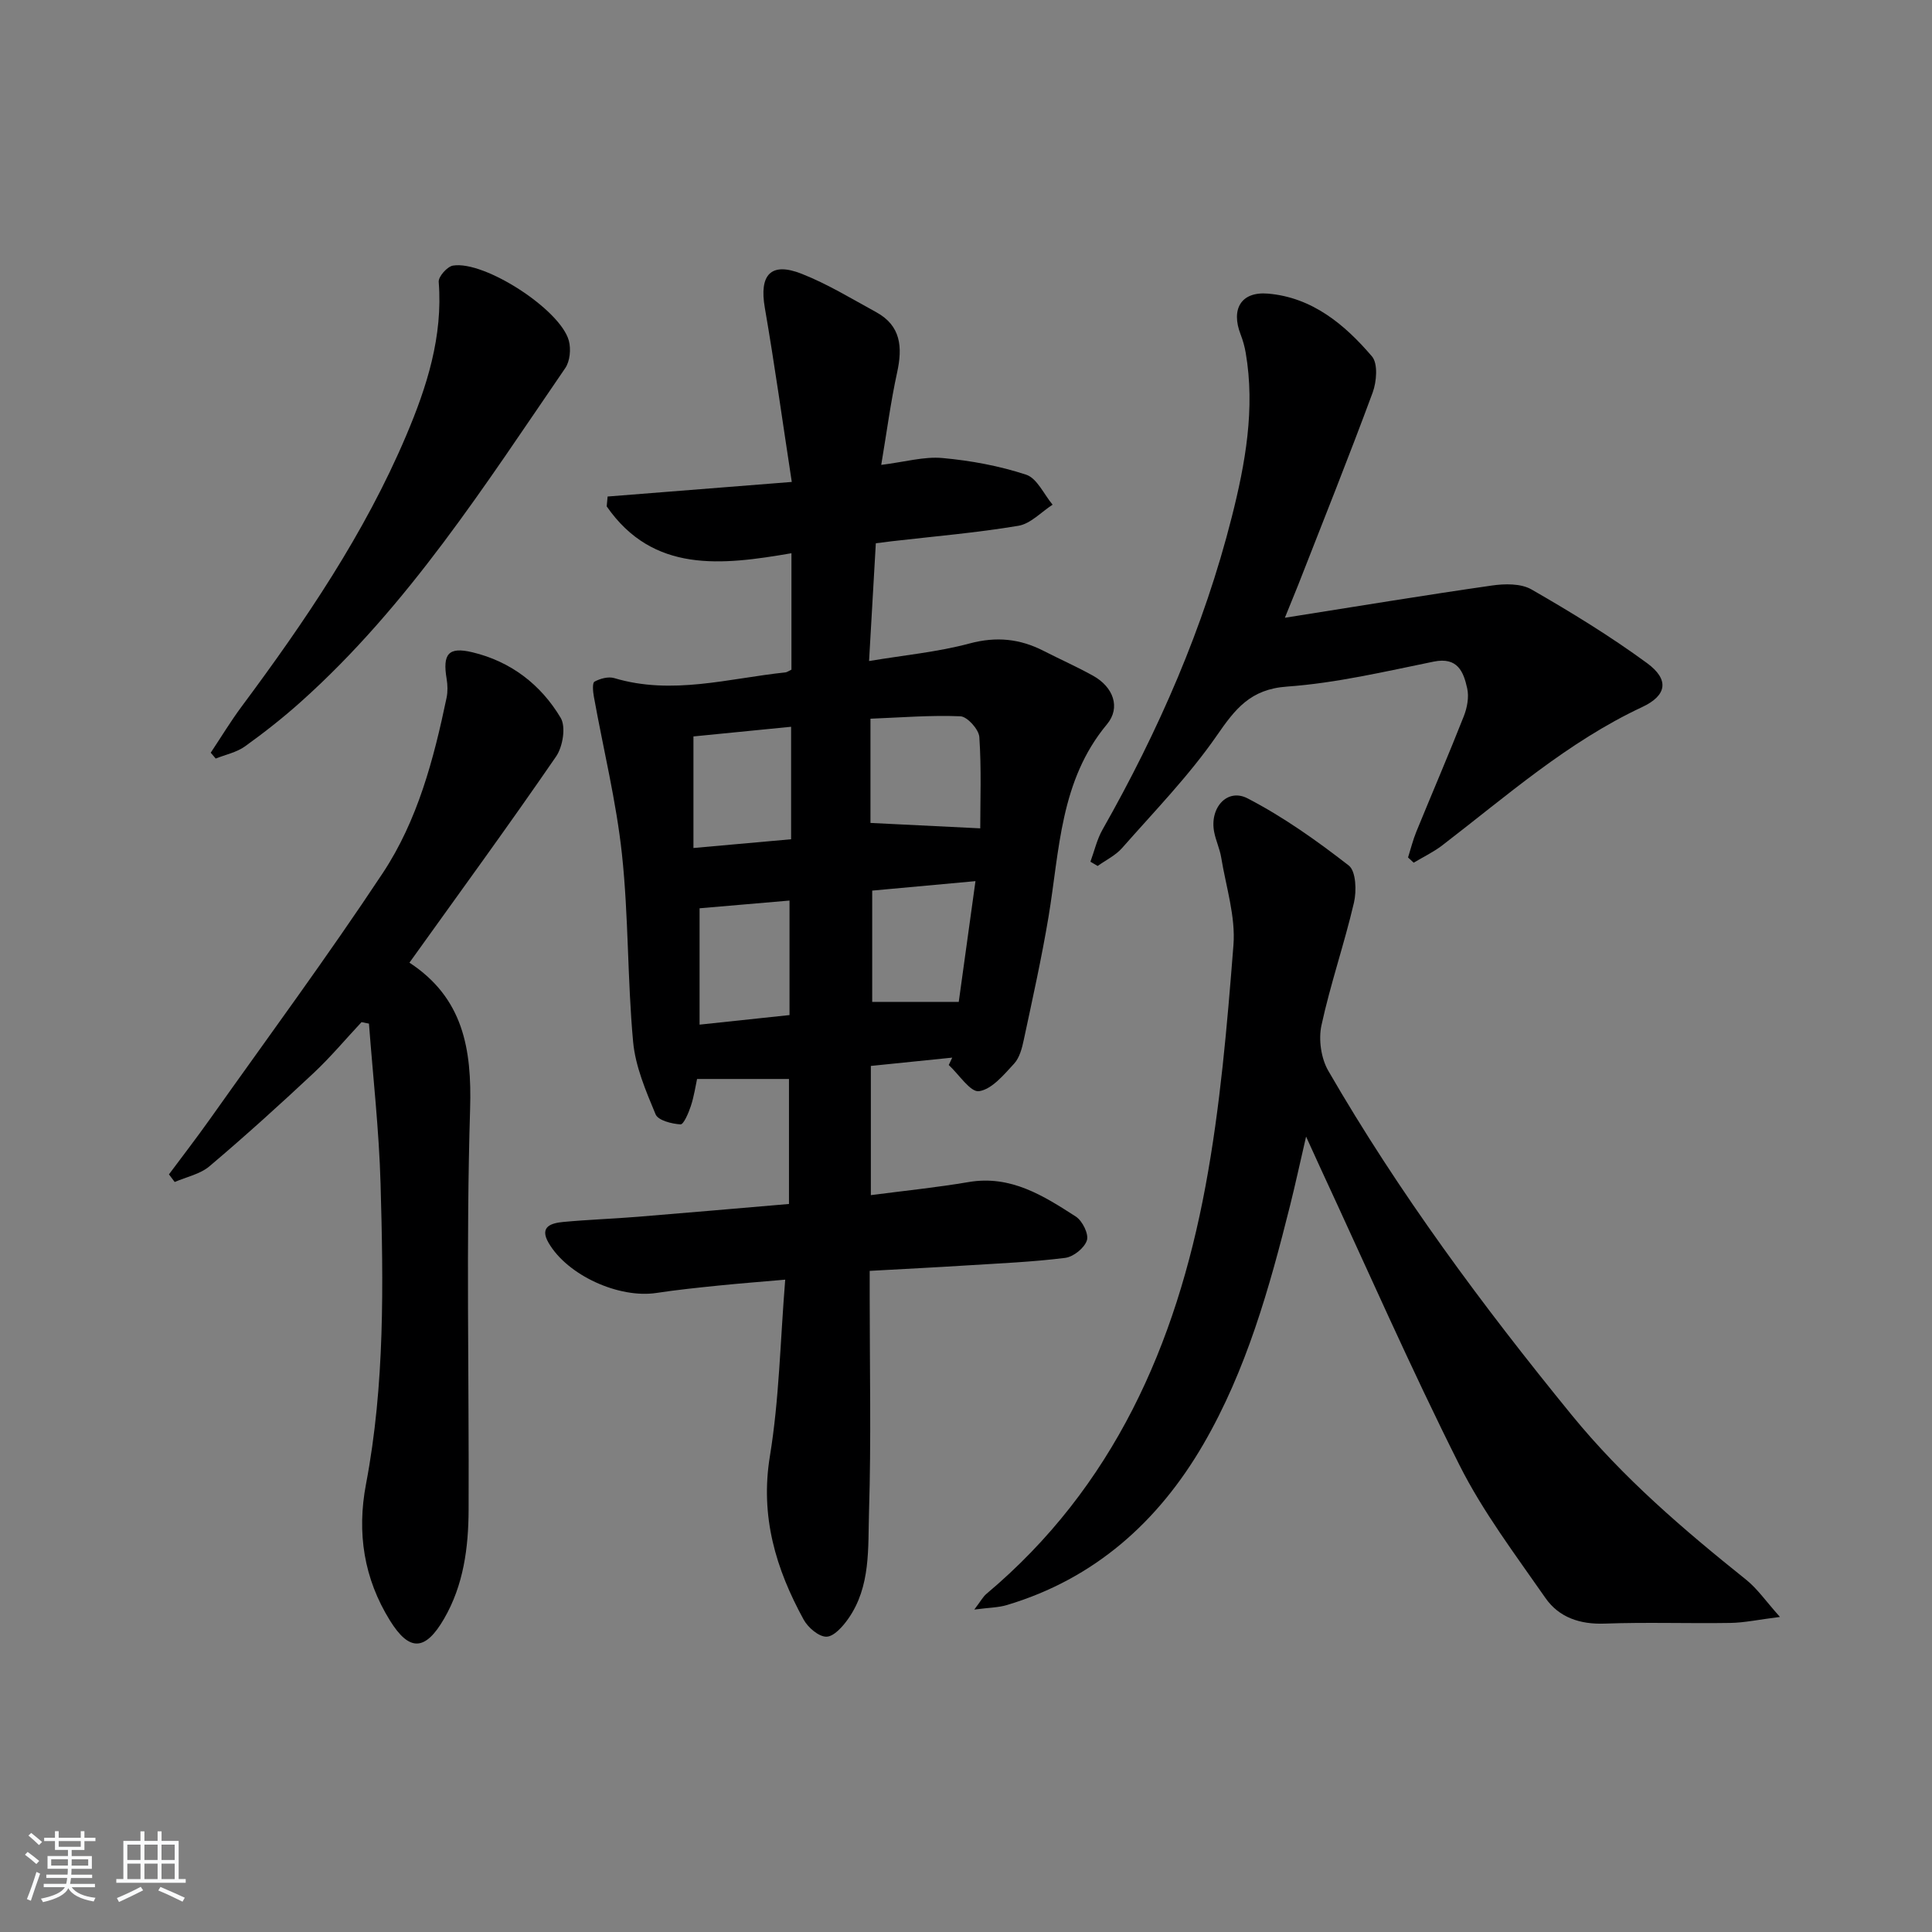 <svg enable-background="new 0 0 400 400" viewBox="0 0 400 400" xmlns="http://www.w3.org/2000/svg"><rect x="0" y="0" width="400" height="400" fill="#808080" stroke="none"/><path d="m5.17 384 .55-.58c.85.61 1.65 1.24 2.4 1.87l-.59.64c-.83-.73-1.62-1.38-2.36-1.93m1.22 9.53-.82-.34c.71-1.76 1.37-3.64 1.98-5.63.24.13.5.25.76.36-.6 1.67-1.24 3.54-1.92 5.61m-.5-13.5.57-.54c.56.44 1.31 1.06 2.26 1.87l-.65.64c-.67-.66-1.4-1.32-2.18-1.97m3.25.46h2.24v-1.36h.77v1.36h4.57v-1.36h.76v1.36h2.28v.69h-2.28v1.84h-2.64v1.26h4.18v2.64h-4.21c0 .45-.02.86-.05 1.21h4.32v.69h-4.38c-.04.34-.1.75-.19 1.22h5.15v.69h-4.82c.87 1.19 2.51 1.92 4.93 2.19-.17.31-.3.57-.37.76-2.77-.49-4.52-1.41-5.26-2.76-.56 1.26-2.3 2.23-5.24 2.9-.12-.24-.26-.48-.43-.72 2.73-.55 4.38-1.34 4.96-2.38h-4.38v-.69h4.65c.1-.38.17-.79.21-1.22h-4.32v-.69h4.4c.03-.34.05-.75.05-1.21h-4.2v-2.64h4.23v-1.26h-2.69v-1.84h-2.24zm1.46 4.46v1.29h3.45c.01-.4.02-.57.01-.53v-.32-.45h-3.46zm1.55-2.59h4.57v-1.19h-4.57zm6.11 2.59h-3.42v.77c-.01.19-.01.37-.02.53h3.44z" fill="#fafbfc"/><path d="m32.63 379.16h.82v1.98h3.54v7.89h1.46v.78h-14.37v-.78h1.46v-7.89h3.54v-1.98h.82v1.98h2.73zm-3.49 11.48.5.73c-1.61.82-3.28 1.63-5 2.42-.13-.27-.28-.55-.44-.82 1.75-.73 3.4-1.5 4.94-2.33m-2.78-5.55h2.73v-3.18h-2.73zm0 3.95h2.73v-3.2h-2.73zm3.54-3.95h2.73v-3.18h-2.73zm0 3.95h2.73v-3.2h-2.73zm7.89 4.68c-1.84-.92-3.51-1.7-5.02-2.32l.45-.73c1.89.8 3.57 1.55 5.04 2.23zm-1.62-11.81h-2.73v3.18h2.73zm-2.73 7.13h2.73v-3.2h-2.73z" fill="#fafbfc"/><g fill="#000001"><path d="m163.86 138.65c0-8.07 0-15.88 0-24.11-14.45 2.49-28.64 4.16-38.25-9.7.06-.68.13-1.36.19-2.04 12.28-.97 24.55-1.94 38.13-3.02-1.88-12.25-3.53-24.19-5.58-36.05-1.19-6.83 1.22-9.57 7.61-7.05 5.37 2.11 10.37 5.18 15.46 7.96 5.13 2.81 5.46 7.26 4.32 12.47-1.33 6.09-2.14 12.3-3.29 19.14 4.92-.61 8.87-1.77 12.68-1.42 5.85.53 11.76 1.62 17.33 3.45 2.26.75 3.67 4.07 5.47 6.21-2.35 1.51-4.55 3.95-7.09 4.37-8.67 1.45-17.46 2.19-26.21 3.2-.97.11-1.94.25-3.3.42-.45 7.85-.9 15.57-1.4 24.38 7.36-1.23 14.24-1.87 20.82-3.64 5.53-1.48 10.4-.98 15.32 1.54 3.4 1.74 6.91 3.29 10.25 5.15 4.17 2.32 5.76 6.57 2.87 10.04-9.74 11.68-9.8 26.06-12.11 39.9-1.42 8.5-3.3 16.92-5.1 25.36-.37 1.76-.88 3.78-2.03 5.02-2.12 2.29-4.59 5.3-7.25 5.69-1.79.26-4.16-3.48-6.27-5.42.24-.51.48-1.02.72-1.53-5.52.56-11.05 1.13-16.85 1.72v26.75c6.89-.9 13.61-1.58 20.26-2.71 8.71-1.48 15.48 2.83 22.18 7.15 1.36.88 2.71 3.61 2.29 4.92-.5 1.58-2.79 3.42-4.5 3.63-6.75.85-13.56 1.13-20.36 1.56-6.47.41-12.94.73-20.11 1.13v5.4c0 14.83.32 29.67-.14 44.49-.23 7.5.39 15.44-4.29 22.12-1.12 1.6-2.98 3.71-4.52 3.73-1.59.02-3.82-1.89-4.72-3.53-5.77-10.53-9.04-21.39-6.99-33.86 1.93-11.76 2.14-23.81 3.17-36.53-4.69.41-9.24.76-13.78 1.22-4.3.44-8.6.88-12.87 1.53-7.77 1.18-18.42-3.62-22.34-10.37-1.99-3.41.63-4.1 3.06-4.33 5.13-.48 10.29-.65 15.42-1.07 10.41-.84 20.8-1.76 31.29-2.65 0-9.2 0-17.64 0-25.88-6.38 0-12.53 0-19.03 0-.32 1.45-.62 3.59-1.29 5.61-.47 1.42-1.49 3.83-2.14 3.79-1.82-.11-4.64-.82-5.16-2.09-2.01-4.83-4.18-9.89-4.65-15.01-1.19-12.9-.93-25.95-2.31-38.82-1.18-10.97-3.86-21.77-5.82-32.66-.19-1.03-.34-2.82.13-3.08 1.17-.64 2.87-1.1 4.08-.74 11.98 3.59 23.67.06 35.46-1.18.3-.03.59-.26 1.24-.56zm39.09 32.85c0-5.71.26-12.33-.19-18.91-.11-1.58-2.49-4.23-3.92-4.29-6.19-.26-12.42.26-18.62.5v21.58c7.52.37 14.77.73 22.73 1.12zm-39.16-21.03c-7.11.7-13.79 1.37-20.22 2v23.1c7.05-.63 13.56-1.21 20.22-1.81 0-7.95 0-15.38 0-23.29zm16.79 33.92v23.04h17.92c1.11-8.02 2.25-16.28 3.46-25-7.61.69-14.48 1.32-21.38 1.96zm-17.12 25.77c0-8.34 0-16.05 0-23.71-6.5.56-12.65 1.09-18.62 1.6v24.09c6.7-.71 12.68-1.35 18.62-1.98z"/><path d="m368.52 334.77c-4.48.56-7.38 1.2-10.29 1.24-8.66.14-17.34-.18-25.99.14-5.13.19-9.47-1.28-12.27-5.3-6.24-8.98-12.93-17.82-17.81-27.53-10.14-20.17-19.21-40.87-28.72-61.36-.83-1.79-1.64-3.59-3.03-6.64-1.29 5.57-2.23 9.93-3.31 14.25-4.28 17.1-9.05 34.11-17.96 49.45-9.32 16.04-22.51 27.86-40.68 33.29-1.77.53-3.69.53-6.74.93 1.36-1.79 1.81-2.66 2.5-3.24 26.33-22.11 39.26-51.6 45.36-84.39 3.06-16.44 4.48-33.22 5.79-49.91.47-5.95-1.54-12.1-2.53-18.14-.29-1.79-1.1-3.48-1.45-5.26-1.01-5.01 2.67-9.21 6.92-7 7.41 3.84 14.33 8.76 20.94 13.9 1.5 1.17 1.64 5.26 1.07 7.69-1.99 8.53-4.88 16.86-6.73 25.41-.63 2.92-.08 6.8 1.41 9.38 14.61 25.28 31.91 48.61 50.37 71.24 10.68 13.09 23.19 23.77 36.18 34.17 2.32 1.87 4.07 4.44 6.97 7.68z"/><path d="m84.77 199.31c11.09 7.26 12.94 17.77 12.56 30.31-.85 27.63-.2 55.31-.31 82.96-.03 7.85-1.04 15.61-5.09 22.58-3.87 6.66-7.16 6.86-11.21.33-5.37-8.67-6.87-18.11-4.94-28.24 3.91-20.57 3.6-41.41 3.01-62.2-.31-11.05-1.57-22.08-2.4-33.12-.51-.1-1.03-.21-1.54-.31-3.3 3.53-6.42 7.26-9.94 10.56-7.04 6.59-14.19 13.06-21.55 19.29-1.93 1.63-4.77 2.2-7.19 3.25-.4-.53-.79-1.05-1.19-1.58 2.83-3.8 5.73-7.56 8.47-11.42 12.01-16.94 24.35-33.67 35.81-50.98 7.2-10.88 10.54-23.56 13.2-36.28.26-1.26.22-2.65.01-3.92-.86-5.13.35-6.68 5.3-5.5 7.96 1.89 14.2 6.68 18.31 13.58 1.12 1.87.44 5.97-.94 7.99-9.7 14.12-19.81 27.96-30.37 42.7z"/><path d="m266.02 127.9c15-2.37 28.9-4.67 42.84-6.67 2.68-.39 6.03-.45 8.22.81 8.2 4.71 16.3 9.67 23.92 15.25 4.65 3.41 4.14 6.69-1.01 9.1-15.43 7.22-28.05 18.4-41.37 28.62-1.82 1.4-3.94 2.41-5.93 3.6-.39-.36-.78-.72-1.17-1.08.56-1.78 1.01-3.6 1.71-5.32 3.26-7.98 6.67-15.89 9.83-23.91.7-1.77 1.11-3.98.71-5.77-.76-3.44-1.97-6.56-6.94-5.55-10.07 2.05-20.17 4.44-30.37 5.17-7.6.54-10.72 4.63-14.56 10.18-5.74 8.29-12.88 15.62-19.58 23.24-1.35 1.54-3.36 2.5-5.06 3.72-.5-.29-1-.59-1.5-.88.82-2.22 1.35-4.61 2.5-6.64 11.62-20.47 21-41.93 26.77-64.74 2.79-11.02 4.87-22.42 2.88-33.99-.22-1.29-.58-2.57-1.05-3.79-2.05-5.26.09-8.93 5.67-8.46 9.14.78 15.87 6.38 21.52 13 1.27 1.49.97 5.23.15 7.47-4.95 13.39-10.26 26.65-15.46 39.94-.79 1.97-1.61 3.93-2.72 6.7z"/><path d="m43.63 155.84c2.13-3.2 4.13-6.51 6.42-9.59 13.11-17.63 25.44-35.76 34.05-56.08 4.28-10.09 7.62-20.51 6.73-31.81-.09-1.08 1.76-3.17 2.95-3.37 6.52-1.08 22.25 9.11 23.99 15.54.47 1.73.24 4.25-.74 5.68-16.63 24.25-32.48 49.14-54.64 69-3.7 3.32-7.63 6.42-11.67 9.32-1.73 1.24-4.03 1.71-6.06 2.52-.36-.4-.69-.81-1.03-1.21z"/></g></svg>